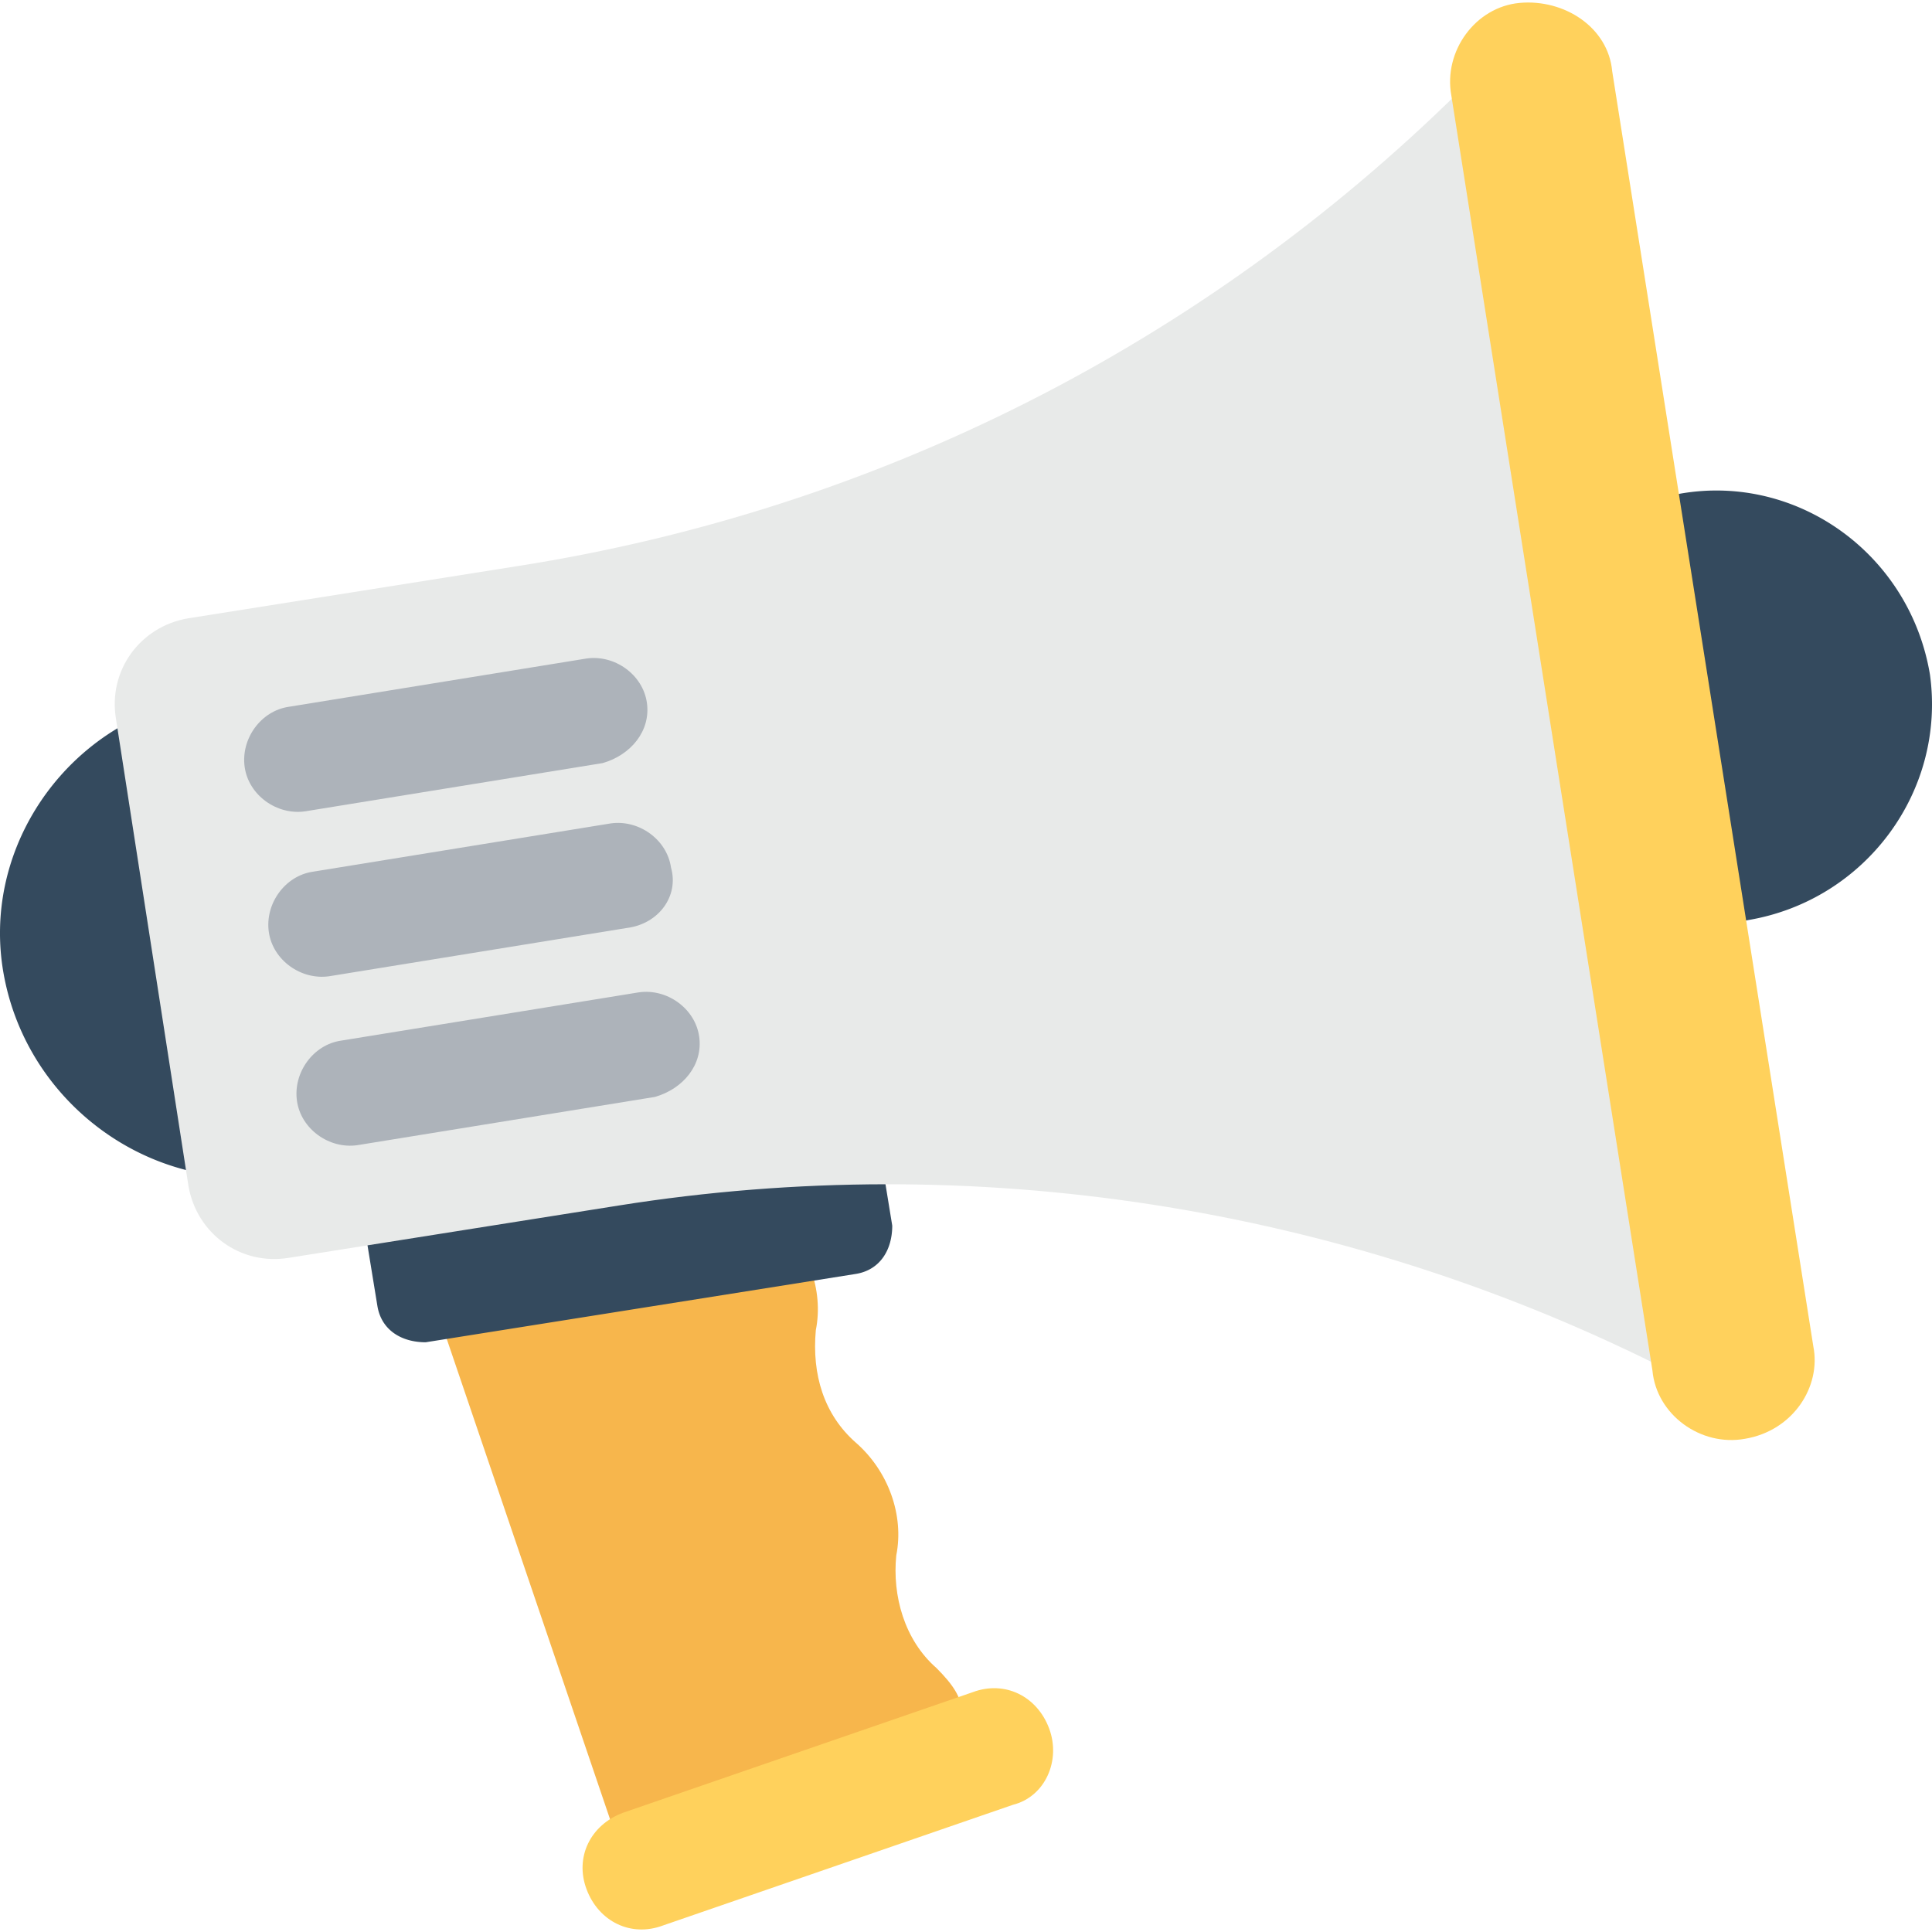 <svg xmlns="http://www.w3.org/2000/svg" viewBox="0 0 512.366 512.366" style="enable-background:new 0 0 512.366 512.366" xml:space="preserve"><path style="fill:#f7b64c" d="M248.356 442.369c-8.533-7.467-11.733-19.2-10.667-29.867 2.133-10.667-2.133-22.4-10.667-29.867s-11.733-18.133-10.667-29.867c2.133-10.667-2.133-22.4-10.667-29.867-7.467-6.4-10.667-16-10.667-26.667l-86.4 29.867 54.4 160 91.733-30.933c1.069-4.266-2.131-8.532-6.398-12.799z"/><path style="fill:#ffd15c" d="M278.223 458.369c-3.2-8.533-11.733-12.8-20.267-9.6l-92.8 32c-8.533 3.2-12.8 11.733-9.6 20.267 3.2 8.533 11.733 12.8 20.267 9.6l92.8-32c8.533-2.134 12.8-11.734 9.6-20.267z"/><path style="fill:#344a5e" d="M445.69 130.902c-5.333 1.067-10.667 2.133-14.933 4.267l17.067 108.8a40.388 40.388 0 0 0 16 0c30.933-5.333 52.267-34.133 48-65.067-5.334-32-35.201-53.333-66.134-48zm-354.134 163.2 8.533 52.267c1.067 6.4 6.4 9.6 12.8 9.6l114.133-18.133c6.4-1.067 9.6-6.4 9.6-12.8l-8.533-52.267c-1.067-6.4-6.4-9.6-12.8-9.6l-115.2 19.2c-5.333 0-9.599 6.4-8.533 11.733zm-48-106.666c-28.8 9.6-48 39.467-42.667 70.4s32 53.333 61.867 54.4l-19.2-124.8z"/><path style="fill:#e8eae9" d="m137.423 150.102-87.467 13.867c-12.8 2.133-21.333 13.867-19.2 26.667l19.2 123.733c2.133 12.8 13.867 21.333 26.667 19.2l87.467-13.867c93.867-14.933 190.933 0 276.267 42.667L387.023 24.236c-68.267 67.2-154.667 110.933-249.6 125.866z"/><path style="fill:#ffd15c" d="M462.756 381.569c-11.733 2.133-23.467-6.4-24.533-18.133L384.89 25.302c-2.133-11.733 6.4-23.467 18.133-24.533 11.733-1.067 23.467 6.4 24.533 18.133l53.333 338.133c2.134 10.667-5.333 22.401-18.133 24.534z"/><path style="fill:#adb3ba" d="M171.556 186.369c-1.067-7.467-8.533-12.8-16-11.733l-78.933 12.8c-7.467 1.067-12.8 8.533-11.733 16 1.067 7.467 8.533 12.8 16 11.733l78.933-12.8c7.467-2.133 12.8-8.533 11.733-16zm6.4 43.733c-1.067-7.467-8.533-12.8-16-11.733l-78.933 12.8c-7.467 1.067-12.8 8.533-11.733 16 1.067 7.467 8.533 12.8 16 11.733l78.933-12.8c8.533-1.066 13.867-8.533 11.733-16zm7.467 44.8c-1.067-7.467-8.533-12.8-16-11.733l-78.933 12.8c-7.467 1.067-12.8 8.533-11.733 16 1.067 7.467 8.533 12.8 16 11.733l78.933-12.8c7.466-2.133 12.8-8.533 11.733-16z"/></svg>